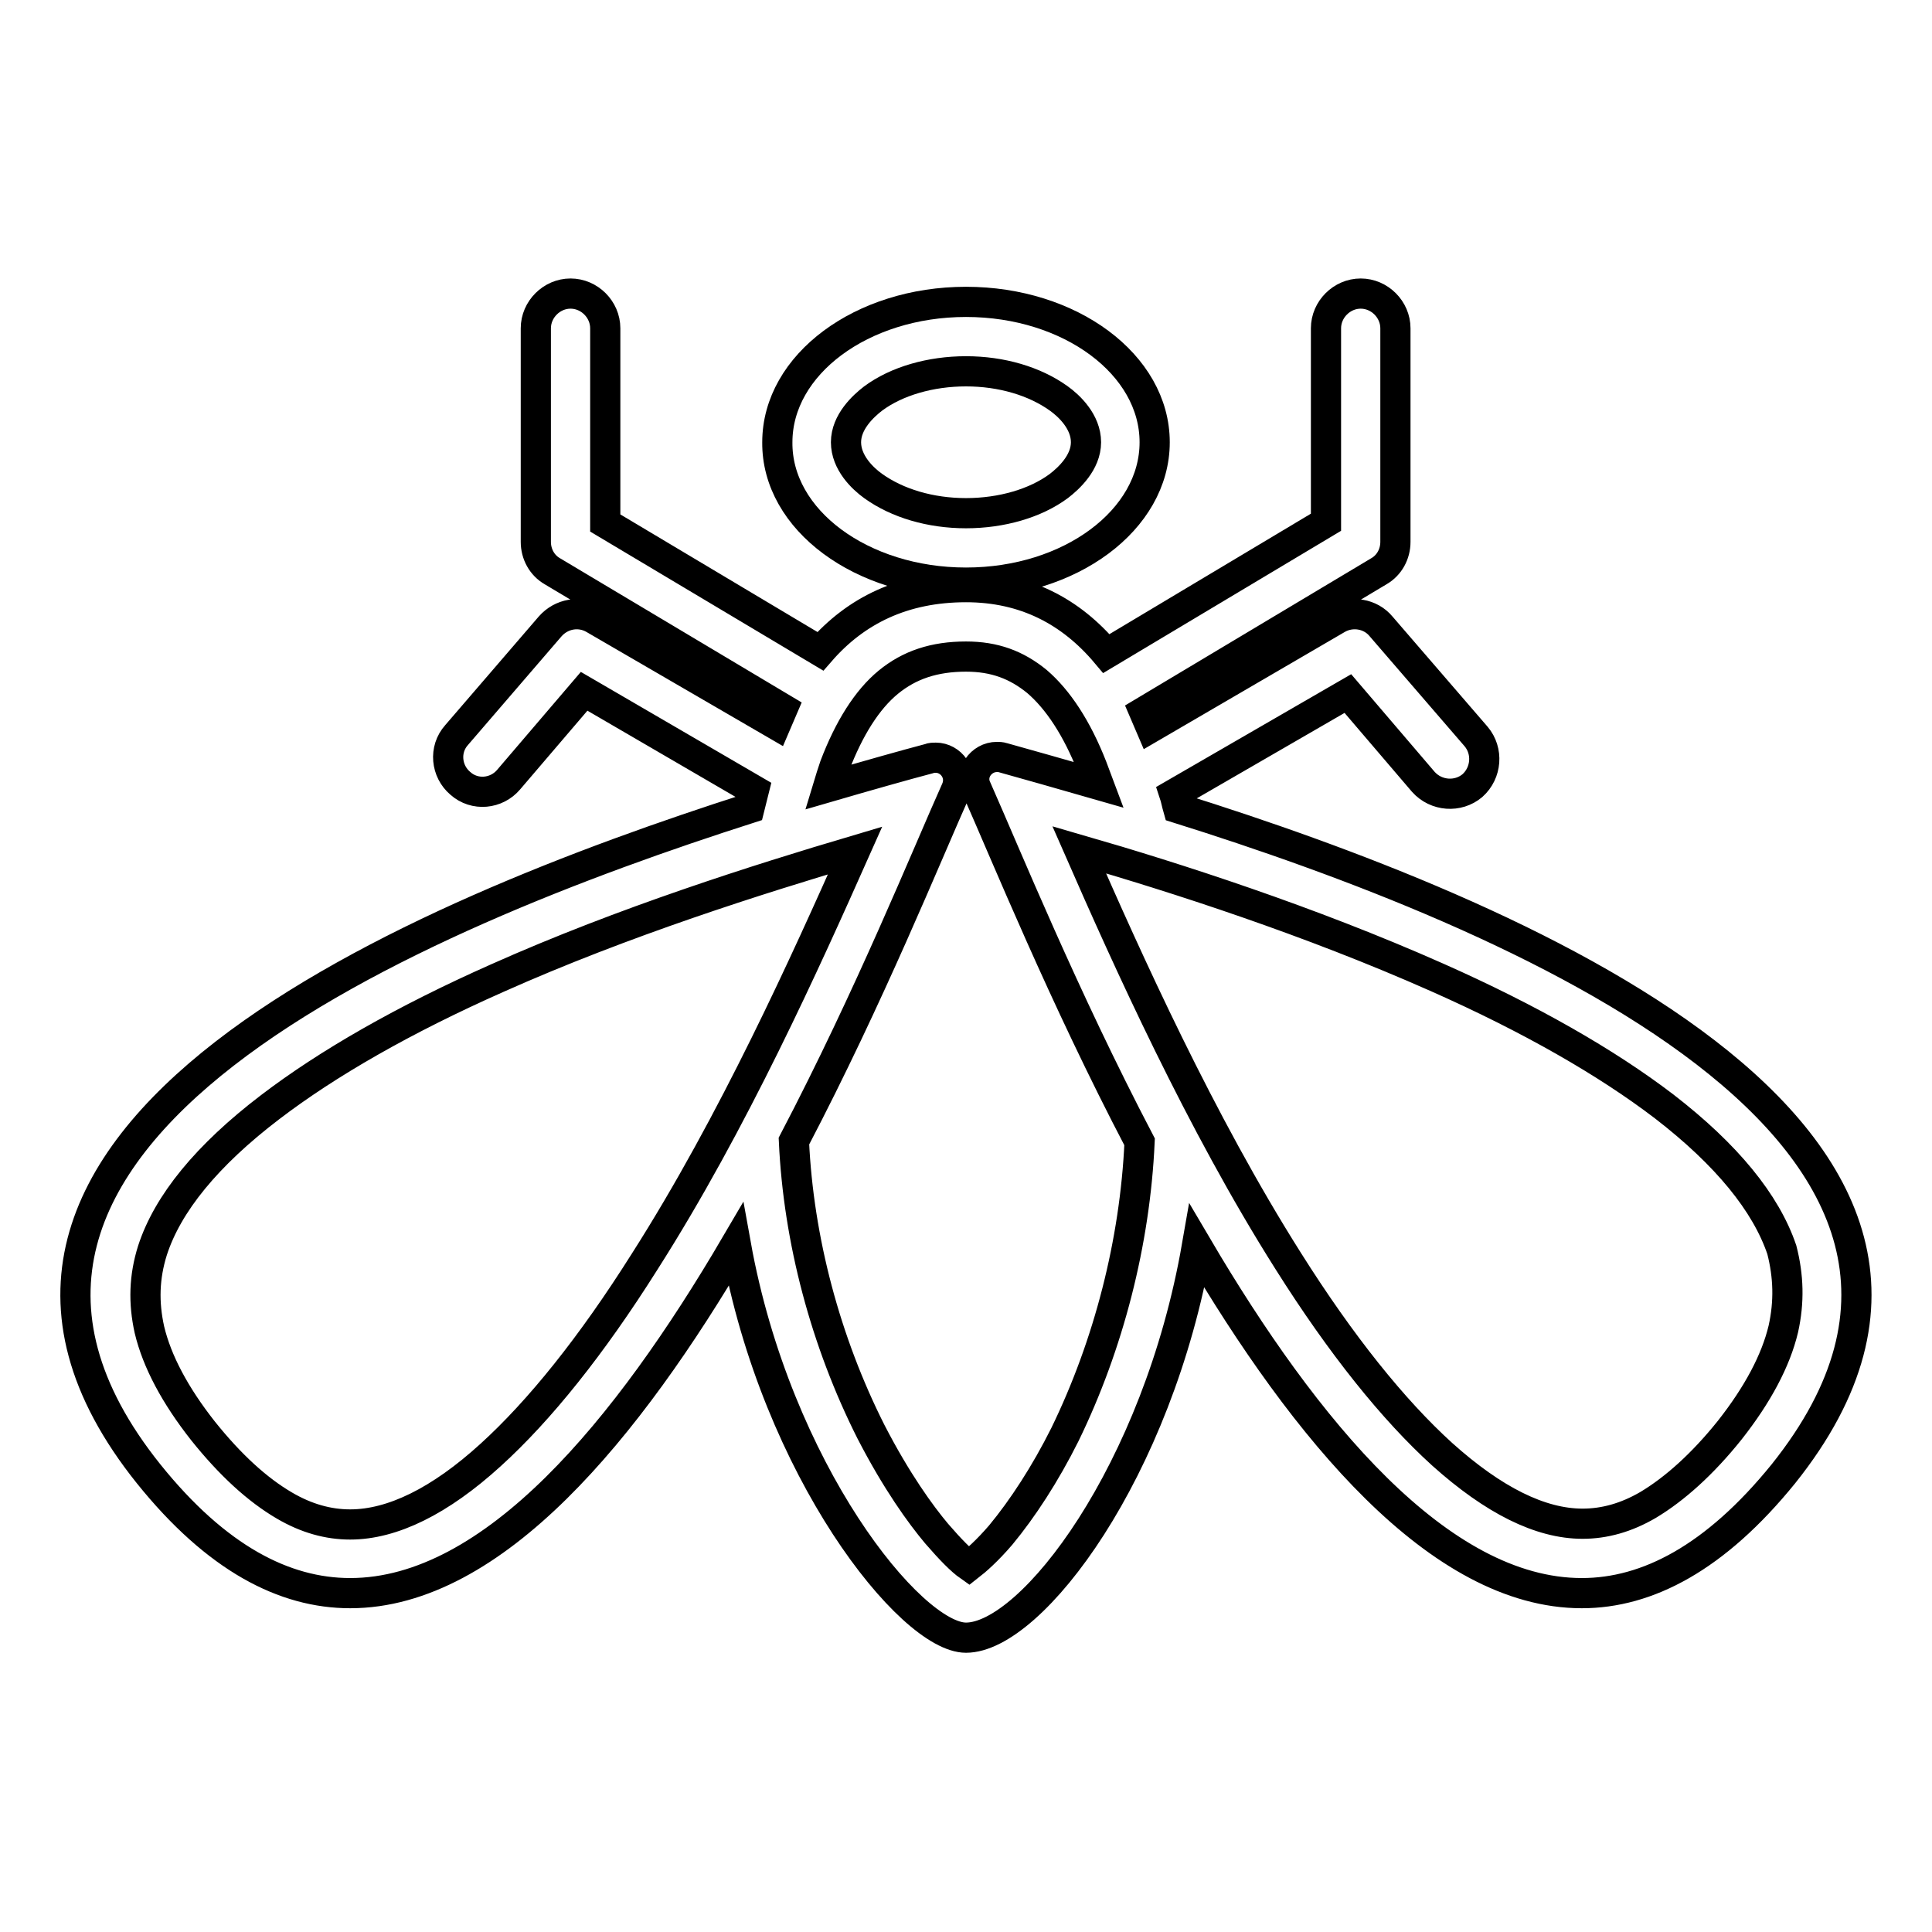 <?xml version="1.0" encoding="utf-8"?>
<!-- Svg Vector Icons : http://www.onlinewebfonts.com/icon -->
<!DOCTYPE svg PUBLIC "-//W3C//DTD SVG 1.1//EN" "http://www.w3.org/Graphics/SVG/1.1/DTD/svg11.dtd">
<svg version="1.1" xmlns="http://www.w3.org/2000/svg" xmlns:xlink="http://www.w3.org/1999/xlink" x="0px" y="0px" viewBox="0 0 256 256" enable-background="new 0 0 256 256" xml:space="preserve">
<g> <path stroke-width="4" fill-opacity="0" stroke="#000000"  d="M156.1,107.1c-0.2-0.7-0.3-1.3-0.5-1.9l23-13.3l10,11.7c1.7,1.9,4.6,2.1,6.5,0.5c1.9-1.7,2.1-4.6,0.5-6.5 L183,83c-1.4-1.7-3.9-2.1-5.8-1l-24.7,14.4c-0.3-0.7-0.6-1.4-0.9-2.1l31.1-18.6c1.4-0.8,2.2-2.3,2.2-3.9V43.5 c0-2.5-2.1-4.6-4.6-4.6c-2.5,0-4.6,2.1-4.6,4.6v25.7l-29.1,17.4c-4.7-5.6-10.8-8.8-18.6-8.8c-8.3,0-14.6,3.1-19.3,8.5l-28.5-17 V43.5c0-2.5-2.1-4.6-4.6-4.6c-2.5,0-4.6,2.1-4.6,4.6v28.3c0,1.6,0.8,3.1,2.2,3.9l30.5,18.2c-0.3,0.7-0.6,1.4-0.9,2.1l-24.1-14 c-1.9-1.1-4.3-0.7-5.8,1L60.5,97.4c-1.7,1.9-1.4,4.8,0.5,6.4c1.9,1.7,4.8,1.4,6.4-0.5l10-11.7l22.5,13.1c-0.2,0.8-0.4,1.6-0.6,2.4 C55.9,121-16.2,150.5,19.7,195.3c9,11.2,18,15.8,26.7,15.8c19,0,36.8-21.8,51.1-46.2c5.4,30,23.2,52.1,30.5,52.1 c8.7,0,25.4-22,30.6-51.9c14.3,24.3,32.1,46,51,46c8.7,0,17.7-4.7,26.7-15.8C272.3,150.3,199.5,120.7,156.1,107.1z M85.4,167.2 c-7,11.1-13.9,19.7-20.4,25.6c-6.7,6.1-13,9.2-18.6,9.2c-2.9,0-5.8-0.8-8.7-2.5c-3.6-2.1-7.2-5.4-10.8-9.9 c-3.7-4.7-6.1-9.2-7.1-13.4c-0.8-3.6-0.7-7,0.4-10.5c2-6.2,7.2-12.6,15.6-19c7.6-5.8,17.7-11.6,30.1-17.1 c16.8-7.5,34.6-13.1,47.4-16.9C106.8,127.3,97.2,148.7,85.4,167.2L85.4,167.2z M141.1,190.1c-2.6,5.2-5.6,9.8-8.5,13.3 c-1.8,2.1-3.3,3.4-4.2,4.1c-1-0.7-2.4-2.1-4.3-4.3c-2.1-2.5-5.3-6.9-8.7-13.5c-6-11.9-9.6-25.4-10.2-38.5 c10.1-19.3,17.6-37.9,21.5-46.6c0.9-2.1-0.7-4.2-2.7-4.2c-0.3,0-0.6,0-0.8,0.1c-3.4,0.9-8,2.2-13.5,3.8c0.3-1,0.6-1.9,0.9-2.8 c1.9-5,4.3-8.8,7.1-11.1c2.8-2.3,6.1-3.4,10.3-3.4c3.8,0,6.7,1.1,9.4,3.3c2.8,2.4,5.3,6.2,7.3,11.3c0.3,0.8,0.6,1.6,0.9,2.4 c-5.2-1.5-9.5-2.7-12.7-3.6c-0.3-0.1-0.6-0.1-0.8-0.1c-2.1,0-3.7,2.2-2.7,4.2c3.9,8.8,11.5,27.5,21.6,46.8 C150.4,164.6,146.9,178.2,141.1,190.1L141.1,190.1z M236.3,176.1c-1,4.2-3.4,8.7-7.1,13.4c-3.6,4.5-7.3,7.8-10.8,9.9 c-2.9,1.7-5.8,2.5-8.7,2.5c-5.6,0-11.8-3.1-18.6-9.2c-6.5-5.9-13.4-14.5-20.4-25.6c-11.7-18.5-21.3-39.9-27.7-54.5 c12.8,3.7,30.5,9.4,47.4,16.9c12.4,5.5,22.5,11.3,30.1,17.1c8.3,6.4,13.5,12.8,15.6,19C237,169.1,237.1,172.5,236.3,176.1z"/> <path stroke-width="4" fill-opacity="0" stroke="#000000"  d="M128,77.2c13.8,0,25-8.3,25-18.6S141.8,40,128,40c-13.8,0-25,8.3-25,18.6C102.9,68.9,114.2,77.2,128,77.2z  M115.7,52.8c3.1-2.3,7.6-3.6,12.3-3.6c4.7,0,9.1,1.3,12.3,3.6c1.4,1,3.6,3.1,3.6,5.8c0,2.7-2.3,4.8-3.6,5.8 c-3.1,2.3-7.6,3.6-12.3,3.6c-4.7,0-9.1-1.3-12.3-3.6c-1.4-1-3.6-3.1-3.6-5.8C112.1,55.9,114.4,53.8,115.7,52.8z"/></g>
</svg>